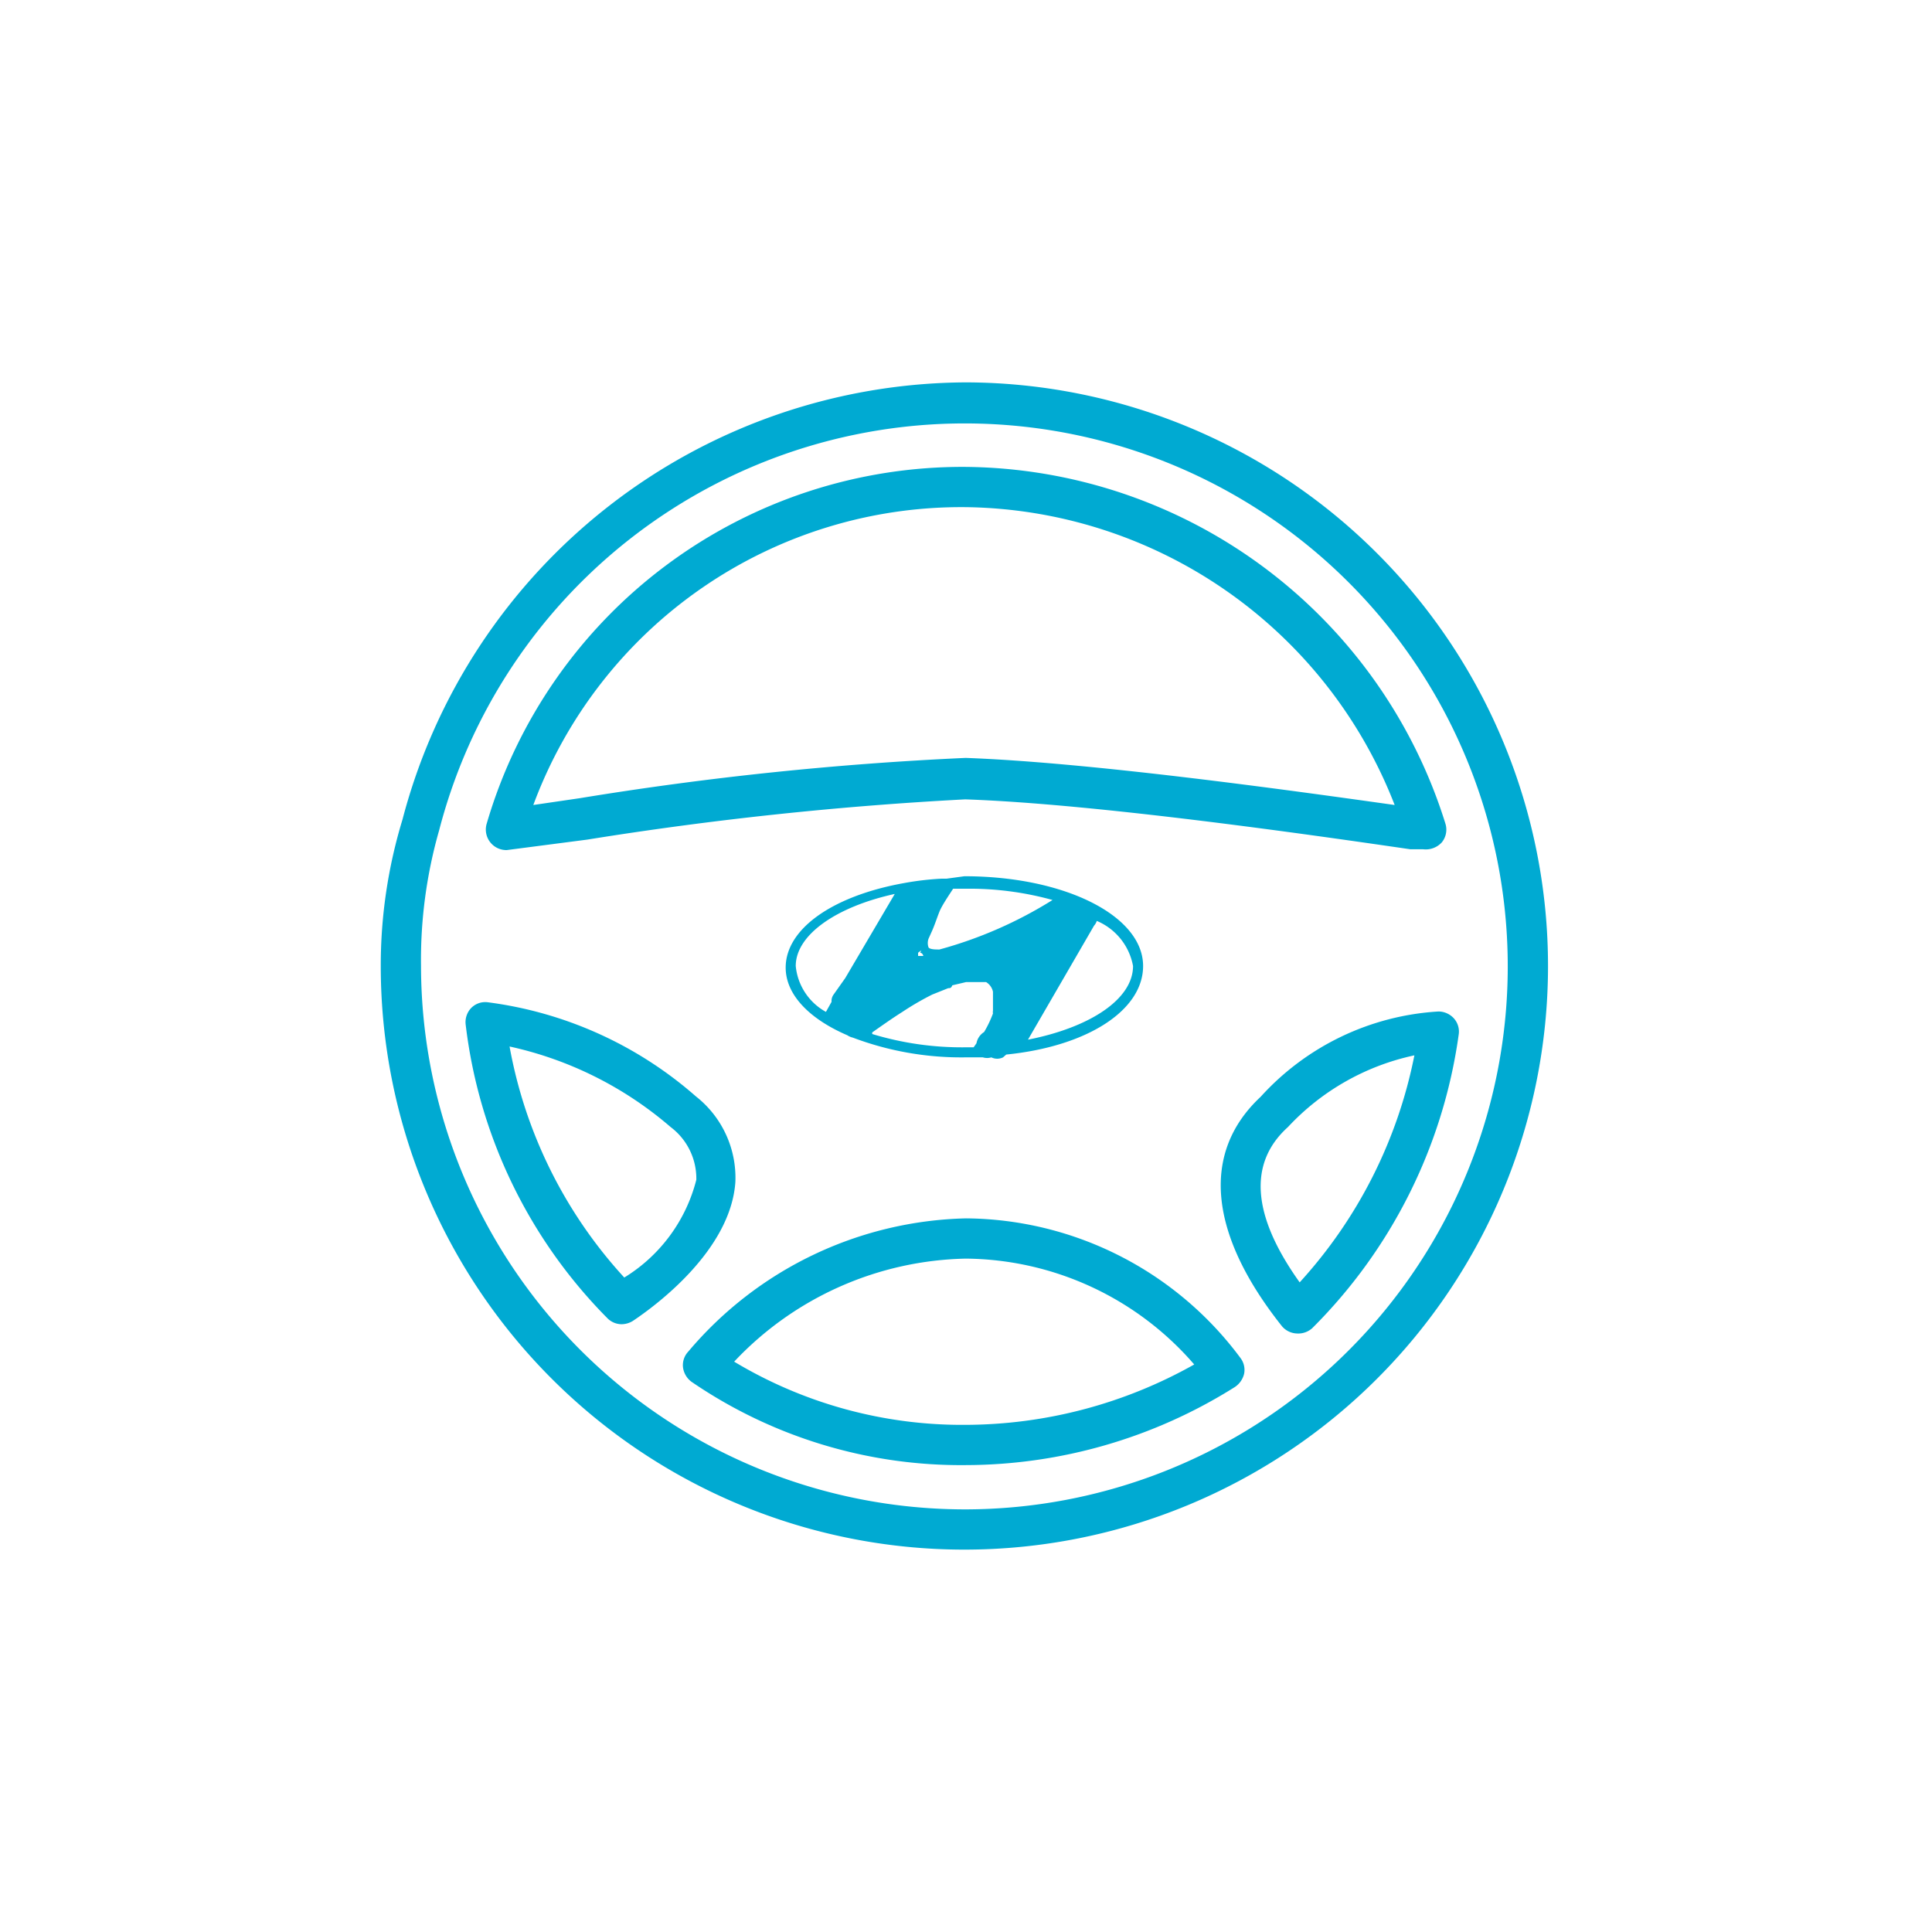<svg xmlns="http://www.w3.org/2000/svg" viewBox="0 0 48 48" aria-label="hidden">
  <style>
.hyundaiBlue{fill:#00aad2;}
</style>
  <path class="hyundaiBlue" d="M12.53,21.12h.06l2-.26a88.32,88.32,0,0,1,9.39-1c3.22.11,8.52.87,11.06,1.24l.32,0a.54.54,0,0,0,.46-.17.5.5,0,0,0,.09-.47A12.61,12.61,0,0,0,24,11.6a12.32,12.32,0,0,0-11.91,8.87.51.51,0,0,0,.48.65ZM24,12.6A11.59,11.59,0,0,1,34.65,20c-2.7-.38-7.6-1.06-10.66-1.17a82.29,82.29,0,0,0-9.58,1L13.25,20A11.34,11.34,0,0,1,24,12.6Z"/>
  <path class="hyundaiBlue" d="M24,9.5A14.54,14.54,0,0,0,10,20.36,12.43,12.43,0,0,0,9.46,24,14.5,14.5,0,1,0,24,9.5Zm0,28A13.52,13.52,0,0,1,10.46,24a11.7,11.7,0,0,1,.45-3.37A13.49,13.49,0,1,1,24,37.5Z"/>
  <path class="hyundaiBlue" d="M36.12,25.3a.52.52,0,0,0-.38-.17,6.48,6.48,0,0,0-4.42,2.12c-1.49,1.39-1.29,3.41.53,5.7a.51.51,0,0,0,.37.18h0A.52.52,0,0,0,32.6,33a12.77,12.77,0,0,0,3.64-7.29A.49.49,0,0,0,36.12,25.3Zm-3.83,6.56C31.11,30.21,31,28.9,32,28a6,6,0,0,1,3.14-1.78A11.74,11.74,0,0,1,32.29,31.86Z"/>
  <path class="hyundaiBlue" d="M24,30.27a9.3,9.3,0,0,0-6.9,3.31.49.49,0,0,0-.13.4.53.53,0,0,0,.21.35A11.85,11.85,0,0,0,24,36.4a12.59,12.59,0,0,0,6.68-1.94.55.55,0,0,0,.23-.33.49.49,0,0,0-.09-.39A8.57,8.57,0,0,0,24,30.27Zm0,5.13a11,11,0,0,1-5.76-1.57A8.12,8.12,0,0,1,24,31.27a7.58,7.58,0,0,1,5.67,2.63A11.64,11.64,0,0,1,24,35.4Z"/>
  <path class="hyundaiBlue" d="M17.29,27.24a9.72,9.72,0,0,0-5.18-2.34.49.49,0,0,0-.41.15.51.51,0,0,0-.13.41,12.44,12.44,0,0,0,3.52,7.29.5.5,0,0,0,.35.15.54.54,0,0,0,.28-.08c.57-.38,2.43-1.75,2.55-3.45A2.57,2.57,0,0,0,17.29,27.24Zm-1.78,4.5A11.52,11.52,0,0,1,12.66,26a9.09,9.09,0,0,1,4,2,1.6,1.6,0,0,1,.64,1.31A4,4,0,0,1,15.51,31.74Z"/>
  <path class="hyundaiBlue" d="M23.52,21.83H23.4a7.11,7.11,0,0,0-.94.11c-1.78.32-2.94,1.14-2.94,2.1,0,.68.6,1.28,1.53,1.68a.42.42,0,0,0,.14.06,7.62,7.62,0,0,0,2.77.49l.46,0a.36.36,0,0,0,.21,0,.33.33,0,0,0,.29,0L25,26.2C27,26,28.4,25.11,28.4,24c0-1.25-1.95-2.23-4.44-2.23Zm2.63.53a10.47,10.47,0,0,1-2.81,1.23c-.1,0-.23,0-.27-.05a.32.32,0,0,1,0-.22l.09-.2c.07-.16.12-.32.18-.47s.23-.4.34-.57H24A7.73,7.73,0,0,1,26.15,22.36Zm-2.82-.21a.12.12,0,0,0,0,0h.1Zm-.47,1.52s.06,0,.08.08l-.13,0s0-.05,0-.08l.08-.06h0A0,0,0,0,1,22.86,23.67ZM19.77,24c0-.77,1-1.47,2.46-1.79L21,24.3l-.29.41a.27.27,0,0,0-.05.18l-.14.25s0,0,0,0A1.46,1.46,0,0,1,19.77,24Zm1.9,1.65c.23-.16.48-.34.75-.51h0a7.06,7.06,0,0,1,.74-.43l.4-.16c.05,0,.07,0,.1-.07L24,24.4l.5,0a.37.37,0,0,1,.17.24v0l0,.21V25s0,.07,0,.11a.19.19,0,0,0,0,.07,2.8,2.8,0,0,1-.22.46.42.42,0,0,0-.19.28l-.07.1v0H24A7.67,7.67,0,0,1,21.67,25.69ZM28.15,24c0,.83-1.08,1.53-2.61,1.83L27.18,23a.35.35,0,0,0,.07-.12l0,0A1.51,1.51,0,0,1,28.15,24Z"/>
</svg>
